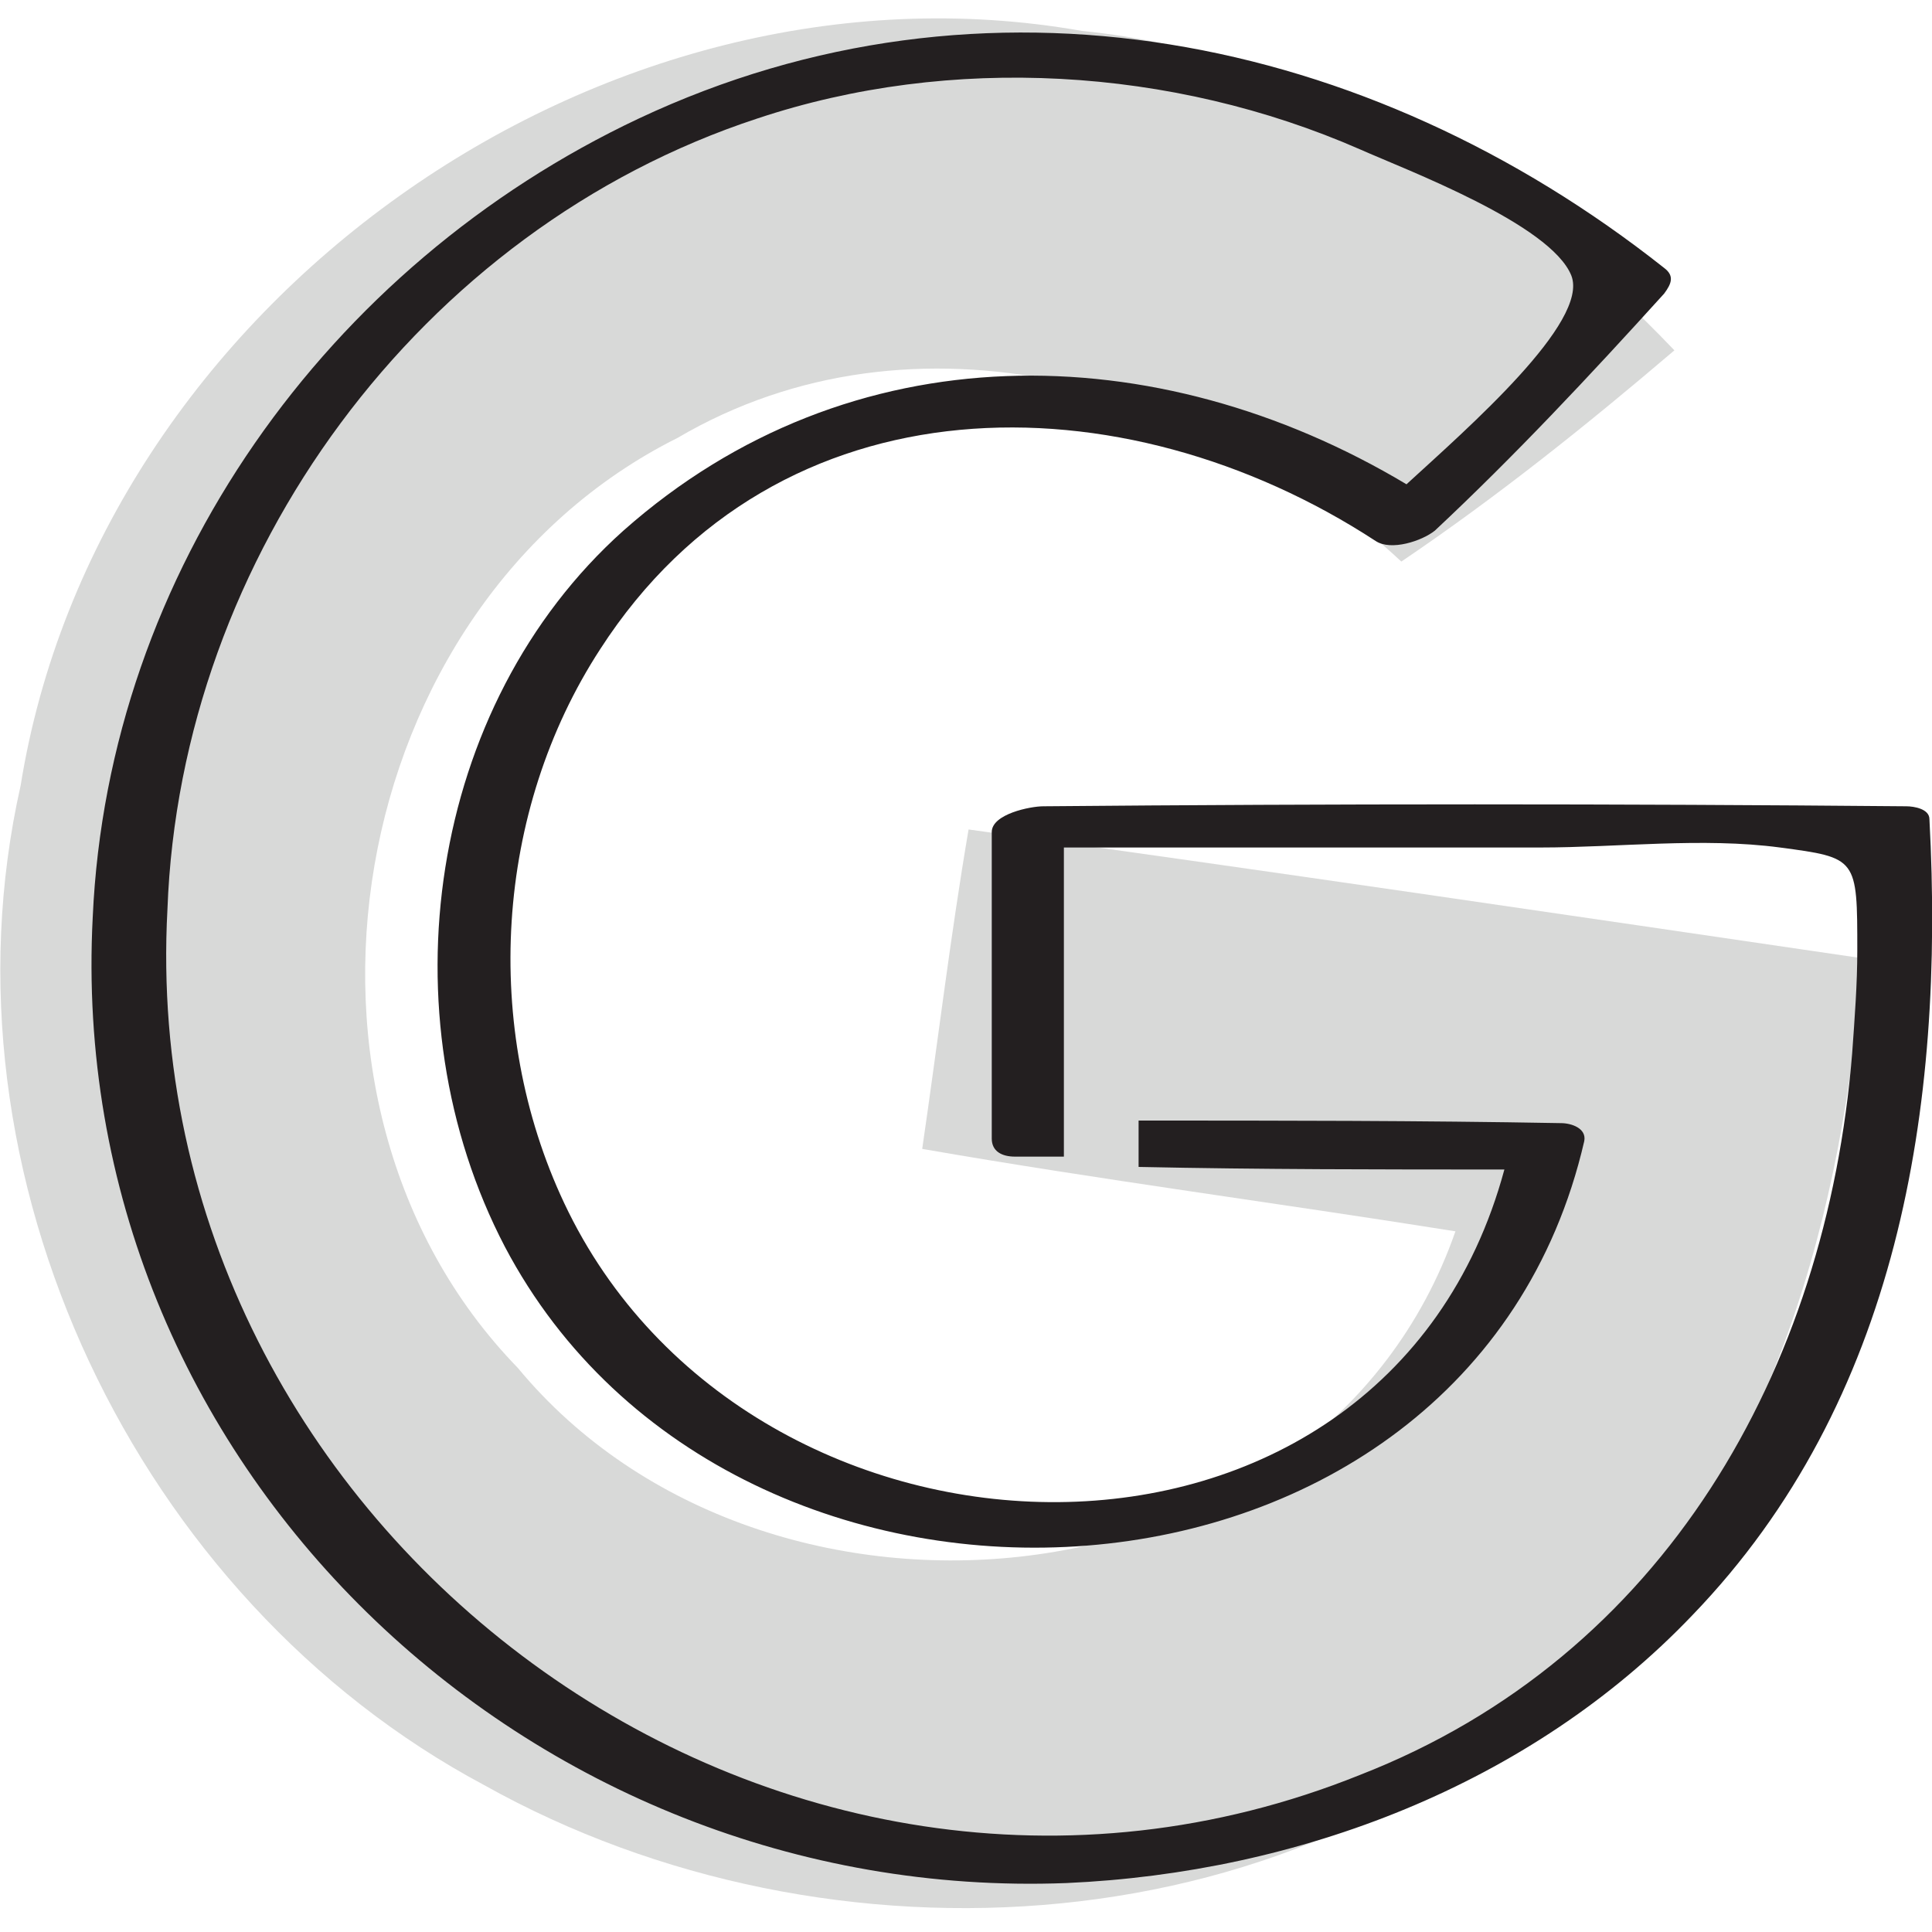 <svg xmlns="http://www.w3.org/2000/svg" viewBox="0 0 75 75"><path d="M.8 30.5C3.8 11.8 23.3-2.1 42 1.2c9 .9 16.9 6 23 12.4-3.4 2.9-6.9 5.7-10.6 8.2C47 14.9 35.5 11.6 26.3 17c-13 6.5-16.3 25.7-6.2 36.1 9.6 11.6 31.2 9.6 36.4-5.3-6.9-1.1-13.8-2-20.7-3.2.6-4.1 1.1-8.3 1.8-12.4 11.6 1.6 23.1 3.3 34.7 5-.7 9.8-3.5 20-10.6 27.1-10.9 11.4-29.5 12.5-42.9 5C5.3 62.1-2.6 45.6.8 30.5z" fill="#d8d9d8"/><path d="M74.9 31.8c0-.4-.6-.5-.9-.5-11.2-.1-22.3-.1-33.5 0-.5 0-2 .3-2 1v11.9c0 .5.4.7.9.7h1.9v-12h18.5c3 0 6.3-.4 9.3 0 3 .4 3 .4 3 4 0 1.3-.1 2.6-.2 4-1 12.3-7.3 23.4-19.1 28C30.2 78 5.2 59.5 6.5 35.3 7 21.6 16.3 8.9 29.4 4.6c7.5-2.5 16.1-2 23.4 1.2 1.8.8 7.4 2.9 8.2 4.9.7 1.8-4 5.9-6.4 8.1-9.7-5.8-21.6-6-30.4 1.8-7.6 6.8-9.3 18.8-4.6 27.8 8.9 16.9 37.4 15.4 41.9-4.1.1-.5-.5-.7-.9-.7-5.5-.1-10.9-.1-16.4-.1v1.8c4.7.1 9.5.1 14.2.1-4.7 17.4-29.3 16.6-36.5 1.3-3.2-6.8-2.7-15.2 1.4-21.5 6.9-10.7 20.3-10.6 30.1-4.2.6.4 1.8 0 2.3-.4 3.1-2.9 6-6 8.9-9.2.3-.4.4-.7 0-1C53.1 1.3 38.2-1.7 24.8 4.6c-12.1 5.7-20.6 17.6-21.2 31-1.1 21.2 16.9 38.3 37.8 37.5 9-.4 18-3.8 24.3-10.4 8-8.3 9.8-19.7 9.2-30.9z" fill="#231f20"/></svg>